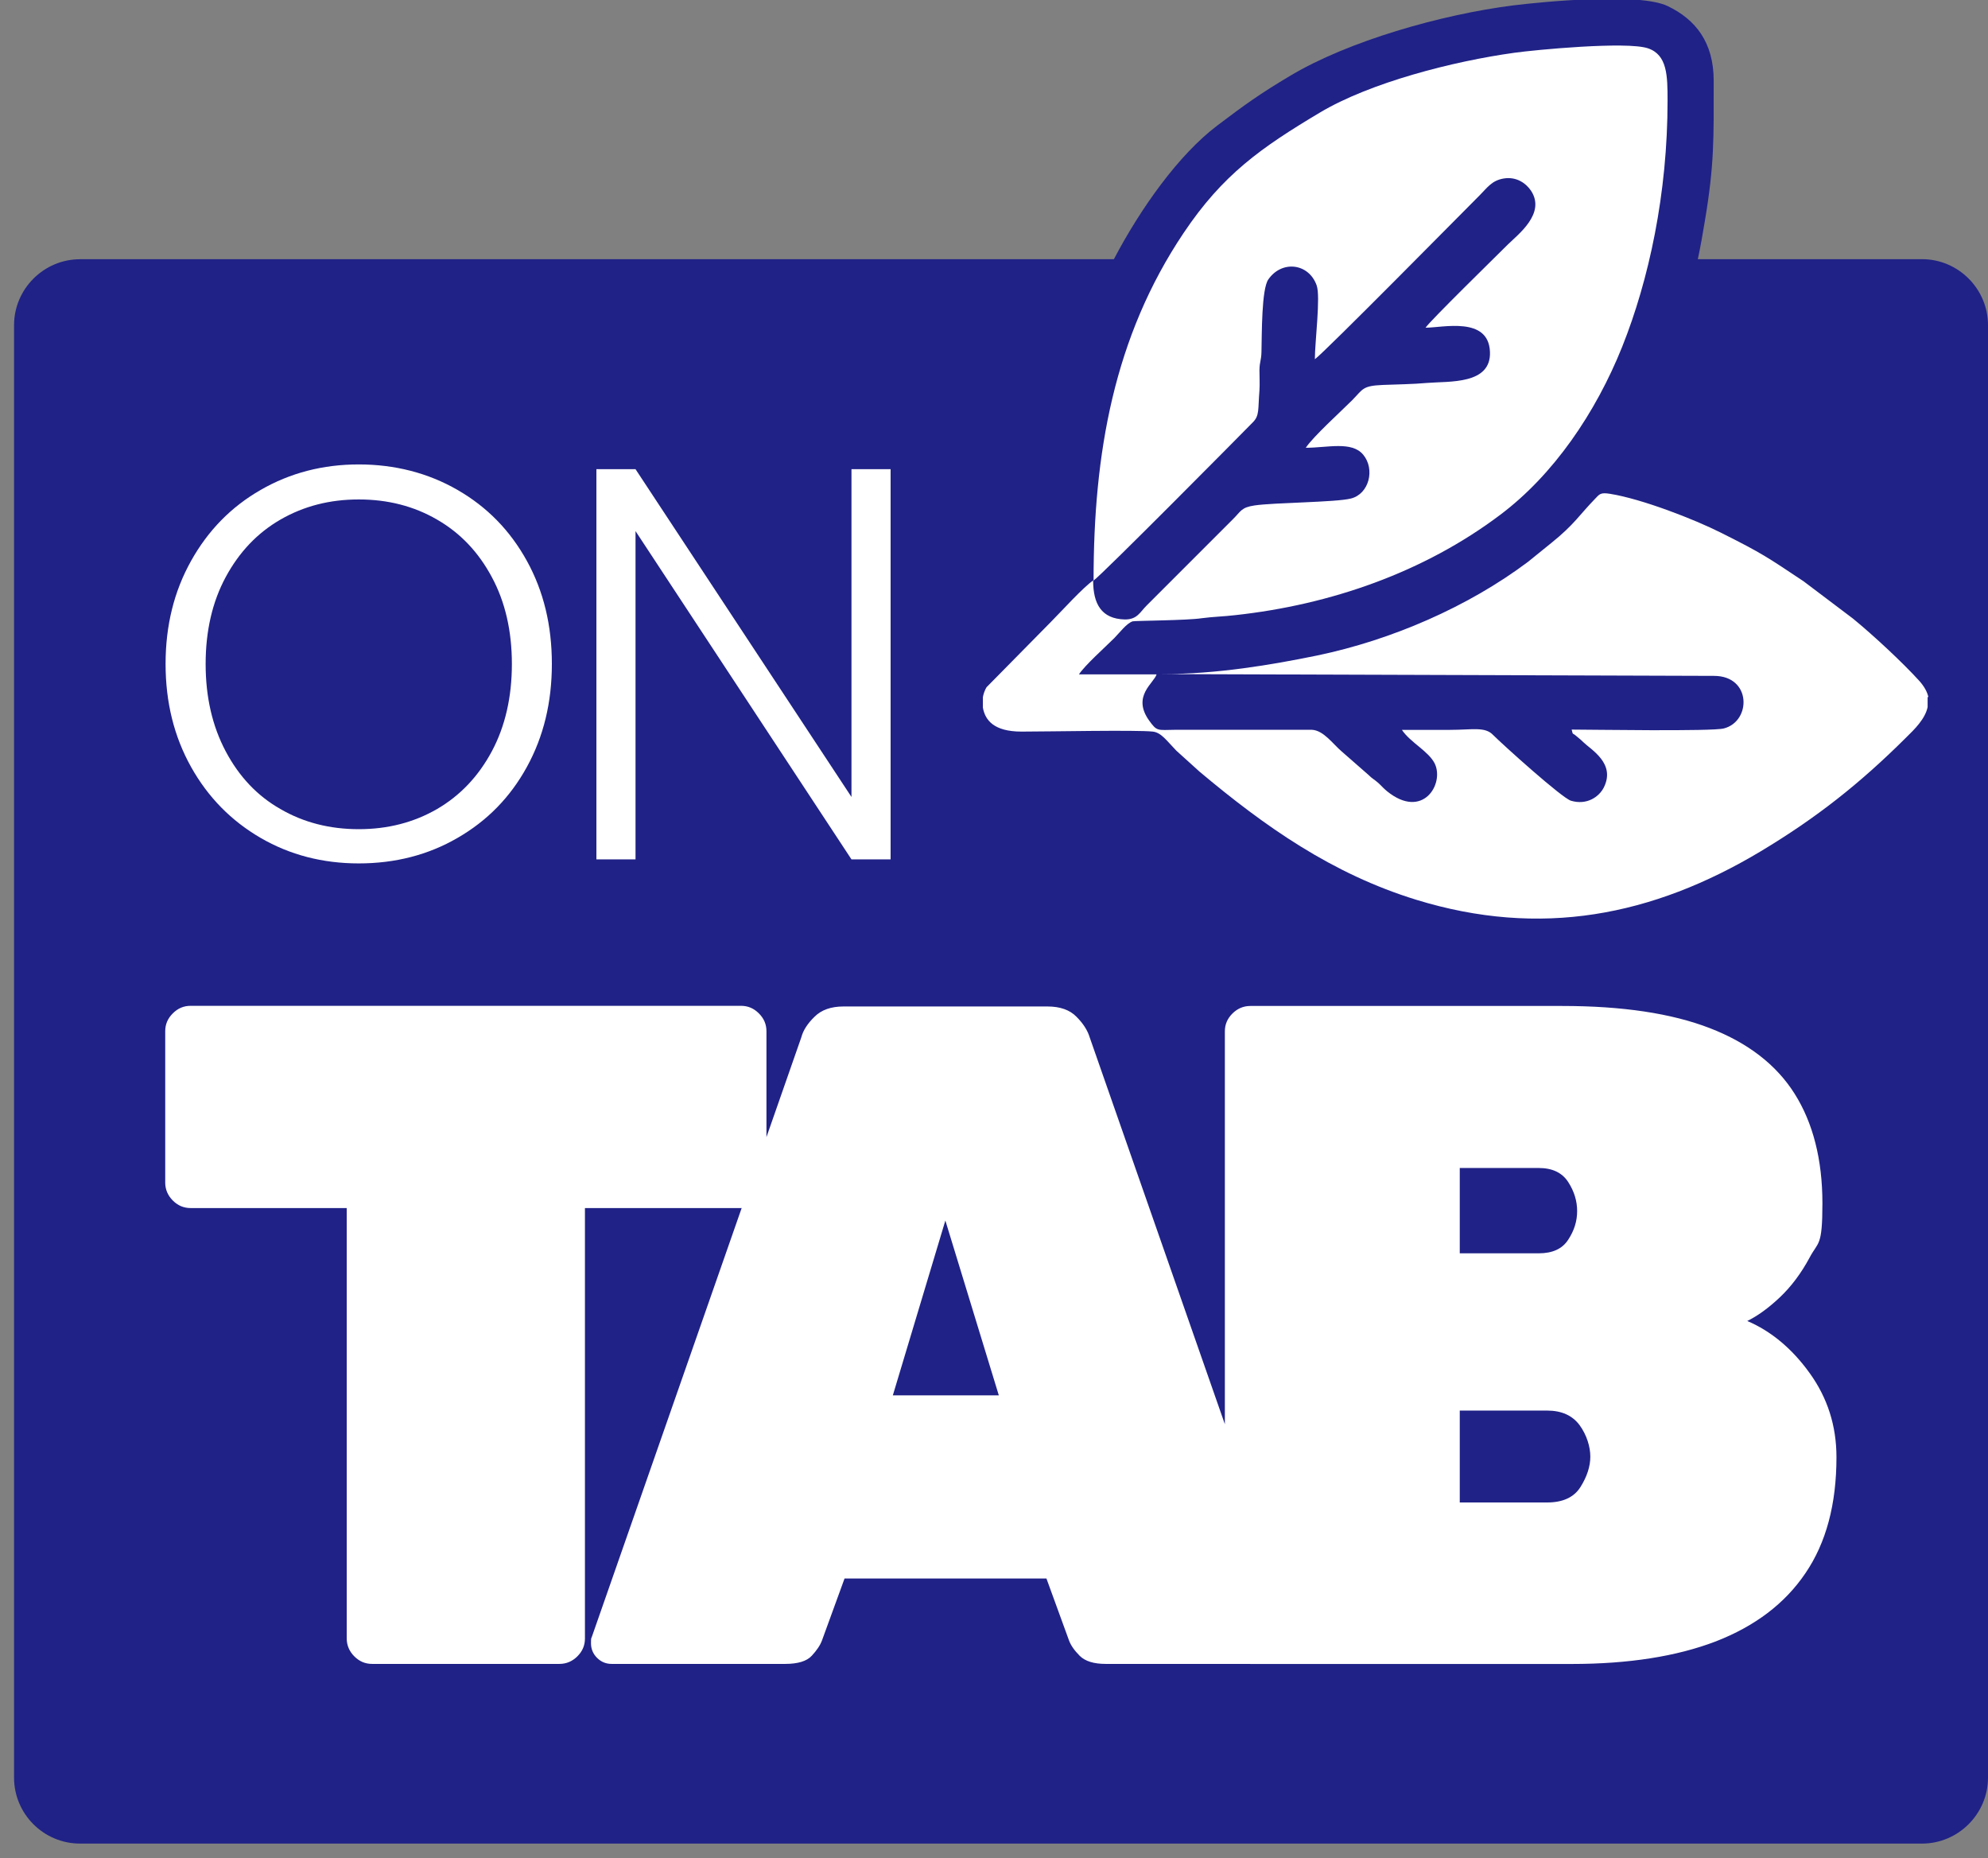 <svg xmlns="http://www.w3.org/2000/svg" id="Camada_2" data-name="Camada 2" viewBox="0 0 2759 2578"><rect x="0" y="0" width="2759" height="2578" fill="#808080" stroke="none"/><defs><style>      .cls-1, .cls-2 {        fill-rule: evenodd;      }      .cls-1, .cls-2, .cls-3, .cls-4 {        stroke-width: 0px;      }      .cls-1, .cls-4 {        fill: #fff;      }      .cls-2 {        fill: #202287;      }      .cls-3 {        fill: #96989a;      }      .cls-5 {        display: none;      }    </style></defs><g id="Camada_1-2" data-name="Camada 1-2"><g id="_3046909605856" data-name=" 3046909605856" class="cls-5"><path class="cls-3" d="M264.9,2956.5c-12.7,0-24.8-2.2-36-6.5-11.2-4.3-20.5-10.5-28.5-18.3-8.1-7.8-14.3-17.1-18.9-27.3-4.7-10.5-6.8-22-6.8-34.4s2.2-23.9,6.8-34.4c4.7-10.5,10.9-19.5,18.9-27.3,8.1-7.8,17.7-14,28.5-18.3,10.9-4.3,23-6.5,36-6.5s24.8,2.2,35.7,6.5c10.9,4.3,20.5,10.2,28.5,18,8.1,7.8,14.3,17.1,18.9,27.3,4.3,10.5,6.5,22,6.5,34.4s-2.2,24.2-6.5,34.4c-4.3,10.5-10.9,19.5-18.9,27.3-8.1,7.8-17.7,14-28.5,18-10.9,4.3-22.6,6.5-35.7,6.5v.6ZM264.9,2935.1c9.3,0,18-1.6,26.1-5,8.1-3.1,14.9-7.8,20.8-13.7s10.5-12.7,13.7-20.8c3.4-7.8,5-16.4,5-25.8s-1.6-18-5-25.8c-3.4-7.8-7.8-14.9-13.7-20.8s-12.7-10.5-20.8-13.7c-8.1-3.1-16.8-5-26.1-5s-18.3,1.6-26.1,5c-8.1,3.1-14.9,7.8-20.8,13.7-5.9,5.9-10.5,12.7-14,20.8-3.4,7.8-5,16.4-5,25.8s1.6,18,5,25.8c3.4,7.8,8.1,14.9,14,20.8,5.9,5.9,13,10.5,20.8,13.7,8.1,3.1,16.8,5,26.1,5ZM374.4,2954.6v-128.1h22.3v34.7l-2.2-8.7c3.4-9,9.6-15.5,18-20.2,8.4-4.7,18.6-7.1,31-7.1v22.3h-5.3c-12.4,0-22.3,3.7-29.5,11.2-7.1,7.4-10.9,18-10.9,32.3v63.9h-23.3l-.3-.3ZM512.8,3002.7c-11.8,0-23.3-1.6-34.1-5-10.9-3.4-20.2-8.1-27-14.3l11.2-18c5.9,5.3,13.3,9.3,22,12.1,8.7,3.1,17.7,4.3,27.3,4.3,15.2,0,26.4-3.4,33.5-10.5,7.1-7.1,10.5-18,10.5-32.3v-27l2.5-25.4-1.2-25.8v-35.1h22v110.8c0,22.6-5.6,39.1-17.1,49.6-11.2,10.5-27.9,15.8-49.6,15.8h0v.6ZM509.7,2949.3c-12.4,0-23.6-2.5-33.2-7.8-9.6-5.3-17.4-12.4-23.3-21.7-5.6-9.3-8.7-20.2-8.7-32.3s2.8-23.3,8.7-32.6c5.6-9.3,13.3-16.4,23.3-21.7,9.6-5.3,20.8-7.8,33.2-7.8s21.1,2.2,30.1,6.5c9,4.3,16.1,11.2,21.7,20.5,5.3,9.3,8.1,20.8,8.1,34.7s-2.8,25.4-8.1,34.4c-5.3,9.3-12.7,16.1-21.7,20.8s-18.9,6.8-30.1,6.8h0ZM512.4,2928.9c8.4,0,16.1-1.9,22.6-5.3,6.5-3.4,11.8-8.4,15.5-14.6,3.7-6.2,5.6-13.7,5.6-21.7s-1.9-15.5-5.6-21.7c-3.7-6.2-9-11.2-15.5-14.6-6.5-3.4-14.3-5.3-22.6-5.3s-16.1,1.9-23,5.3c-6.8,3.4-11.8,8.4-15.8,14.6-4,6.2-5.6,13.7-5.6,21.7s1.9,15.5,5.6,21.7,9,11.2,15.8,14.6c6.8,3.4,14.3,5.3,23,5.3ZM689,2954.6v-27l-1.2-5v-46.2c0-9.9-2.8-17.4-8.7-23-5.6-5.3-14.3-8.1-25.8-8.1s-14.9,1.2-22.3,3.7c-7.1,2.5-13.3,5.9-18.3,9.9l-9.6-17.4c6.5-5.3,14.6-9.3,23.9-12.1s18.9-4.3,29.2-4.3c17.7,0,31,4.3,40.6,12.7,9.6,8.7,14.3,21.7,14.3,39.1v77.3h-22v.3ZM647.1,2955.9c-9.6,0-18-1.6-25.1-5-7.1-3.1-12.7-7.8-16.4-13.3s-5.9-12.1-5.9-19.5,1.6-13.3,5-18.9c3.4-5.6,8.7-10.2,16.1-13.7,7.4-3.4,17.7-5,30.4-5h40.6v16.8h-39.7c-11.5,0-19.5,1.9-23.6,5.9-4,4-5.9,8.7-5.9,14s2.5,11.2,7.4,15.2c5,3.7,11.8,5.6,20.8,5.6s16.4-1.9,23-5.9c6.5-3.7,11.2-9.6,14.3-17.1l4.7,15.8c-3.1,7.4-8.4,13.7-16.1,18-7.8,4.3-17.4,6.5-29.2,6.5h0l-.3.6ZM808.7,2825.2c10.5,0,19.9,2.2,27.6,5.9,8.1,4,14.3,10.2,18.6,18.3,4.7,8.1,6.8,18.6,6.8,31.3v73.5h-23.3v-71c0-12.4-3.1-21.7-9-27.9-5.9-6.2-14.6-9.3-25.4-9.3s-15.5,1.6-21.4,5c-5.9,3.4-10.9,8.1-14.3,14.3-3.4,6.2-5,14-5,23.6v66.1h-23.3v-128.1h22.3v34.4l-3.7-9.3c4.3-8.4,10.5-14.9,19.2-19.5,8.7-4.7,18.9-7.1,30.4-7.1h.3ZM891.3,2954.6v-128.1h23.3v128.1h-23.3ZM902.7,2802c-4.7,0-8.4-1.6-11.2-4.3-3.1-2.8-4.3-6.5-4.3-10.5s1.6-8.1,4.3-10.9c2.8-2.8,6.8-4.3,11.2-4.3s8.4,1.6,11.2,4.3c2.8,2.8,4.3,6.2,4.3,10.5s-1.6,8.1-4.3,10.9c-2.8,3.1-6.8,4.3-11.5,4.3h.3ZM932.5,2954.6v-14.9l82.2-102.1,4.7,8.1h-85.3v-19.2h103.9v15.2l-82.2,101.8-5.3-8.1h89.4v19.2h-107.3,0ZM1136.4,2954.6v-27l-1.2-5v-46.2c0-9.9-2.8-17.4-8.7-23-5.6-5.3-14.3-8.1-25.8-8.1s-14.9,1.2-22.3,3.7c-7.1,2.5-13.3,5.9-18.3,9.9l-9.6-17.4c6.5-5.3,14.6-9.3,23.9-12.1s18.9-4.3,29.2-4.3c17.7,0,31,4.3,40.6,12.7,9.6,8.4,14.3,21.7,14.3,39.1v77.3h-22v.3ZM1094.2,2955.9c-9.6,0-18-1.6-25.1-5-7.1-3.1-12.7-7.8-16.4-13.3-3.7-5.6-5.9-12.1-5.9-19.5s1.6-13.3,5-18.9,8.7-10.2,16.1-13.7c7.4-3.4,17.7-5,30.4-5h40.6v16.8h-39.7c-11.5,0-19.5,1.9-23.6,5.9-4,4-5.9,8.7-5.9,14s2.5,11.2,7.4,15.2c5,3.7,11.8,5.6,20.8,5.6s16.4-1.9,23-5.9c6.5-4,11.2-9.6,14-17.1l4.7,15.8c-3.1,7.4-8.4,13.7-16.1,18-7.8,4.3-17.4,6.5-29.2,6.5h0v.6ZM1243.4,2955.9c-13,0-24.8-2.8-35.1-8.4-10.2-5.6-18.3-13.3-23.9-23.3-5.9-9.9-8.7-21.1-8.7-33.8s2.8-23.9,8.7-33.8c5.9-9.9,13.7-17.4,23.9-23,10.2-5.6,22-8.4,35.1-8.4s22,2.2,31,6.8c9,4.7,16.1,11.5,21.1,20.5l-17.7,11.5c-4.3-6.2-9.3-10.9-15.5-14-5.9-3.1-12.4-4.3-19.5-4.3s-15.8,1.9-22.3,5.6c-6.5,3.7-11.8,9-15.8,15.5-4,6.8-5.9,14.6-5.9,23.9s1.9,17.1,5.9,23.9c3.7,6.8,9,12.1,15.8,15.8,6.5,3.7,14,5.6,22.3,5.6s13.3-1.6,19.5-4.3c6.2-2.8,11.2-7.8,15.5-14l17.7,11.2c-5,9-12.1,15.5-21.1,20.5-9,4.7-19.5,7.1-31,7.1h0v-.6ZM1231.9,3008.6c-4.3,0-8.1-.6-11.5-1.2-3.4-.9-6.8-2.2-9.9-4l5-11.8c2.5,1.6,5.3,2.5,7.8,3.1,2.8.6,5.6.9,8.7.9,4.7,0,8.1-.9,10.2-2.5,2.2-1.9,3.4-4,3.4-7.1s-1.2-5.3-3.4-6.8c-2.2-1.9-5.6-2.5-10.5-2.5h-6.5l5.9-23.6h13.3l-3.7,13.7c6.8.6,12.1,2.8,15.8,6.5,3.4,3.7,5.3,8.4,5.3,13.7s-2.8,12.1-8.1,16.1c-5.6,4-12.7,5.9-21.7,5.9h0v-.3ZM1391.4,2954.6v-27l-1.2-5v-46.2c0-9.9-2.8-17.4-8.7-23-5.6-5.3-14.3-8.1-25.8-8.1s-14.9,1.2-22.3,3.7c-7.1,2.5-13.3,5.9-18.3,9.9l-9.6-17.4c6.5-5.3,14.6-9.3,23.9-12.1s18.9-4.3,29.2-4.3c17.7,0,31,4.3,40.6,12.7,9.6,8.7,14.3,21.7,14.3,39.1v77.3h-22v.3ZM1349.2,2955.9c-9.6,0-18-1.6-25.1-5-7.1-3.1-12.7-7.8-16.4-13.3-3.7-5.6-5.9-12.1-5.9-19.5s1.6-13.3,5-18.9,8.7-10.2,16.1-13.7c7.4-3.4,17.7-5,30.4-5h40.6v16.8h-39.7c-11.5,0-19.5,1.9-23.6,5.9-4,4-5.9,8.7-5.9,14s2.5,11.2,7.4,15.2c5,3.7,11.8,5.6,20.8,5.6s16.4-1.9,23-5.9c6.5-3.7,11.2-9.6,14.3-17.1l4.7,15.8c-3.1,7.4-8.4,13.7-16.1,18-7.8,4.3-17.4,6.5-29.2,6.5h0l-.3.6ZM1377.1,2807.2c-3.7,0-7.1-.9-10.2-2.5-3.1-1.6-5.6-3.4-8.1-5.6-2.5-2.2-4.7-4-7.1-5.6-2.2-1.6-4.7-2.5-6.8-2.5-3.4,0-6.5,1.2-8.7,4-2.2,2.8-3.4,6.2-3.7,10.9h-13c.3-9,2.5-16.1,6.8-21.4,4.3-5.3,9.9-8.1,17.1-8.1s7.4.9,10.5,2.5c3.1,1.6,5.9,3.7,8.1,5.9,2.5,2.2,4.7,4,6.8,5.6s4.3,2.5,6.5,2.5c3.4,0,6.5-1.2,8.7-4,2.2-2.5,3.4-6.2,3.7-10.5h13c0,8.7-2.5,15.5-6.5,20.8-4.3,5.3-9.9,8.1-17.1,8.1h0ZM1497.5,2955.9c-13,0-24.2-2.8-34.4-8.4-9.9-5.6-18-13.3-23.6-23.3-5.9-9.9-8.7-21.1-8.7-33.8s2.8-23.9,8.7-33.8c5.9-9.9,13.7-17.4,23.6-23,9.9-5.6,21.4-8.4,34.4-8.4s24.2,2.8,34.1,8.4c9.9,5.6,18,13.3,23.6,23,5.6,9.6,8.7,21.1,8.7,33.8s-2.8,23.9-8.7,33.8c-5.6,9.9-13.7,17.7-23.6,23.3-9.9,5.6-21.4,8.4-34.1,8.4ZM1497.5,2935.7c8.1,0,15.5-1.9,22-5.6s11.5-9,15.2-15.8c3.7-6.8,5.6-14.9,5.6-23.9s-1.9-17.1-5.6-23.9c-3.7-6.8-8.7-11.8-15.2-15.5-6.5-3.7-14-5.6-22-5.6s-15.5,1.9-22,5.6c-6.5,3.7-11.5,9-15.5,15.5-3.7,6.8-5.9,14.6-5.9,23.9s1.9,17.1,5.9,23.9c4,6.8,9,12.1,15.5,15.8,6.5,3.7,13.7,5.6,22,5.6ZM1650.5,2954.6v-169.1h19.9l112,139h-10.2v-139h24.2v169.1h-19.9l-112-139h10.2v139h-24.2ZM1909.2,2954.6v-27l-1.2-5v-46.2c0-9.9-2.8-17.4-8.7-23-5.6-5.3-14.3-8.1-25.8-8.1s-14.9,1.2-22.3,3.7c-7.1,2.5-13.3,5.9-18.3,9.9l-9.6-17.4c6.5-5.3,14.6-9.3,23.9-12.1,9.3-2.8,18.9-4.3,29.2-4.3,17.7,0,31,4.3,40.6,12.7,9.6,8.7,14.3,21.7,14.3,39.1v77.3h-22v.3ZM1867,2955.9c-9.6,0-18-1.6-25.1-5-7.1-3.1-12.7-7.8-16.4-13.3s-5.9-12.1-5.9-19.5,1.6-13.3,5-18.9c3.4-5.6,8.7-10.2,16.1-13.7,7.4-3.4,17.7-5,30.4-5h40.6v16.8h-39.7c-11.5,0-19.5,1.9-23.6,5.9-4,4-5.9,8.7-5.9,14s2.5,11.2,7.4,15.2c5,3.7,11.8,5.6,20.8,5.6s16.4-1.9,23-5.9c6.5-3.7,11.2-9.6,14-17.1l4.7,15.8c-3.1,7.4-8.4,13.7-16.1,18-7.8,4.3-17.4,6.5-29.2,6.5h0v.6ZM2016.3,2955.9c-13,0-24.8-2.8-35.1-8.4-10.2-5.6-18.3-13.3-23.9-23.3-5.9-9.9-8.7-21.1-8.7-33.8s2.8-23.9,8.7-33.8c5.9-9.9,13.7-17.4,23.9-23,10.2-5.6,22-8.4,35.1-8.4s22,2.2,31,6.8,16.1,11.5,21.1,20.5l-17.7,11.5c-4.3-6.2-9.3-10.9-15.5-14-5.9-3.1-12.4-4.3-19.5-4.3s-15.8,1.9-22.3,5.6c-6.5,3.7-11.8,9-15.8,15.5-3.7,6.8-5.9,14.6-5.9,23.9s1.9,17.1,5.9,23.9c4,6.8,9,12.1,15.8,15.8,6.5,3.7,14,5.6,22.3,5.6s13.3-1.6,19.5-4.3c6.2-2.8,11.2-7.8,15.5-14l17.7,11.2c-5,9-12.1,15.5-21.1,20.5-9,4.7-19.5,7.1-31,7.1h0v-.6ZM2083,2954.6v-128.1h23.3v128.1h-23.3ZM2094.4,2802c-4.7,0-8.4-1.6-11.2-4.3-3.1-2.8-4.3-6.5-4.3-10.5s1.6-8.1,4.3-10.9,6.8-4.3,11.2-4.3,8.4,1.6,11.2,4.3c2.8,2.8,4.3,6.2,4.3,10.5s-1.6,8.1-4.3,10.9c-2.8,3.1-6.8,4.3-11.5,4.3h.3ZM2191.2,2955.9c-12.7,0-24.2-2.8-34.4-8.4-9.9-5.6-18-13.3-23.6-23.3-5.9-9.9-8.7-21.1-8.7-33.8s2.8-23.9,8.7-33.8c5.9-9.9,13.7-17.4,23.6-23,9.9-5.6,21.4-8.4,34.4-8.4s24.2,2.8,34.1,8.4c9.9,5.6,18,13.3,23.6,23,5.6,9.6,8.7,21.1,8.7,33.8s-2.8,23.9-8.7,33.8c-5.6,9.9-13.7,17.7-23.6,23.3-9.9,5.6-21.4,8.4-34.1,8.4ZM2191.2,2935.7c8.1,0,15.5-1.9,22-5.6s11.8-9,15.5-15.8c3.7-6.8,5.6-14.9,5.6-23.9s-1.9-17.1-5.6-23.9c-3.7-6.8-8.7-11.8-15.5-15.5-6.8-3.7-14-5.6-22-5.6s-15.5,1.9-22,5.6c-6.5,3.7-11.5,9-15.5,15.5-4,6.8-5.9,14.6-5.9,23.9s1.9,17.1,5.9,23.9c3.7,6.8,9,12.1,15.5,15.8,6.5,3.7,13.7,5.6,22,5.6ZM2344.5,2825.2c10.5,0,19.5,2.2,27.6,5.9,8.1,4,14.3,10.2,18.6,18.3,4.7,8.1,6.8,18.6,6.8,31.3v73.5h-23.3v-71c0-12.4-3.1-21.7-9-27.9-6.2-6.2-14.6-9.3-25.4-9.3s-15.5,1.6-21.4,5c-5.9,3.4-10.9,8.1-14,14.3-3.4,6.2-5,14-5,23.6v66.1h-23.3v-128.1h22.3v34.4l-3.7-9.3c4-8.4,10.5-14.9,19.2-19.5,8.7-4.7,18.9-7.1,30.4-7.1h0ZM2506.5,2954.6v-27l-1.2-5v-46.2c0-9.9-2.8-17.4-8.7-23-5.6-5.3-14.3-8.1-25.8-8.1s-14.9,1.2-22.3,3.7c-7.1,2.5-13.3,5.9-18.3,9.9l-9.6-17.4c6.5-5.3,14.6-9.3,23.9-12.1s18.9-4.3,29.2-4.3c17.7,0,31,4.3,40.6,12.7,9.6,8.7,14.3,21.7,14.3,39.1v77.3h-22v.3ZM2464.3,2955.9c-9.6,0-18-1.6-25.1-5-7.1-3.1-12.7-7.8-16.4-13.3-4-5.6-5.9-12.1-5.9-19.5s1.6-13.3,5-18.9c3.4-5.6,8.7-10.2,16.1-13.7,7.4-3.4,17.7-5,30.4-5h40.6v16.8h-39.7c-11.5,0-19.5,1.9-23.6,5.9-4,4-5.9,8.7-5.9,14s2.5,11.2,7.4,15.2c5,3.7,11.8,5.6,20.8,5.6s16.4-1.9,23-5.9c6.5-3.7,11.2-9.6,14.3-17.1l4.7,15.8c-3.1,7.4-8.4,13.7-16.1,18-7.8,4.3-17.4,6.5-29.2,6.5h0l-.3.6ZM2557.6,2954.6v-179.3h23.3v179.3h-23.3ZM237.9,3241.3c-12.4,0-23.6-2.8-33.2-8.4-9.6-5.6-17.4-13-23-23-5.6-9.9-8.4-21.4-8.4-34.4s2.8-24.5,8.4-34.1c5.6-9.6,13.3-17.4,23-23,9.6-5.6,20.8-8.1,33.2-8.1s20.5,2.5,29.2,7.1c8.7,5,15.8,12.1,20.8,21.7,5.3,9.6,7.8,21.7,7.8,36.3s-2.5,26.7-7.8,36.3c-5.3,9.6-12.1,17.1-20.8,22-8.7,5-18.6,7.4-29.8,7.4h.6ZM240,3220.8c8.1,0,15.2-1.9,21.7-5.6,6.5-3.7,11.8-9,15.5-15.8s5.6-14.9,5.6-23.9-1.9-17.1-5.6-23.9c-3.7-6.8-9-11.8-15.5-15.5-6.5-3.7-13.7-5.6-21.7-5.6s-15.5,1.9-22,5.6c-6.5,3.7-11.5,9-15.5,15.5-3.7,6.8-5.9,14.6-5.9,23.9s1.9,17.1,5.9,23.9c4,6.8,9,12.1,15.5,15.8,6.5,3.7,13.7,5.6,22,5.6ZM283.8,3239.7v-34.4l1.6-29.8-2.5-29.8v-85.3h23.3v179.3h-22.3ZM399.8,3241.3c-12.7,0-24.2-2.8-34.4-8.4-9.9-5.6-18-13.3-23.6-23.3-5.9-9.9-8.7-21.1-8.7-33.8s2.8-23.9,8.7-33.8c5.9-9.9,13.7-17.7,23.6-23,9.9-5.6,21.4-8.4,34.4-8.4s24.2,2.8,34.1,8.4c9.9,5.6,18,13.3,23.6,23,5.6,9.6,8.7,21.1,8.7,33.8s-2.8,23.9-8.7,33.8c-5.6,9.9-13.7,17.7-23.6,23.3-9.9,5.6-21.4,8.4-34.1,8.4h0ZM399.8,3220.8c8.1,0,15.5-1.9,22-5.6,6.5-3.7,11.5-9,15.5-15.8,3.7-6.8,5.6-14.9,5.6-23.9s-1.9-17.1-5.6-23.9-8.7-11.8-15.5-15.5c-6.5-3.7-14-5.6-22-5.6s-15.5,1.9-22,5.6-11.5,9-15.5,15.5c-3.7,6.8-5.9,14.6-5.9,23.9s1.9,17.1,5.9,23.9c4,6.8,9,12.1,15.5,15.8s13.7,5.6,22,5.6ZM530.4,3241.3c-10.5,0-20.8-1.6-30.4-4.3-9.6-2.8-17.1-6.5-22.6-10.5l9.6-18.3c5.6,3.7,12.1,6.8,20.2,9.3,8.1,2.5,16.1,4,24.5,4s18.6-1.6,23.3-4.7c4.7-3.1,7.1-7.4,7.1-12.7s-1.6-7.1-4.3-9.3-6.8-4-11.5-5c-4.7-1.2-9.9-2.2-15.8-3.1-5.9-.9-11.5-2.2-17.4-3.4-5.9-1.2-11.2-3.4-15.8-5.9-5-2.5-8.7-5.9-11.5-10.2-2.8-4.3-4.3-10.2-4.3-17.7s2.2-14.6,6.5-20.2c4.3-5.9,10.5-10.2,18.6-13.3,8.1-3.1,17.4-4.7,28.5-4.7s16.8.9,25.4,3.1c8.7,2.2,15.5,5,21.1,8.7l-9.9,18.3c-5.9-3.7-11.8-6.5-18-8.1-6.2-1.6-12.4-2.2-18.9-2.2-10.2,0-17.7,1.6-22.6,5-5,3.4-7.4,7.4-7.4,12.7s1.6,7.8,4.3,9.9,6.8,4,11.5,5.6c4.7,1.2,9.9,2.5,15.8,3.4,5.9.9,11.5,2.2,17.4,3.4,5.9,1.2,11.2,3.4,15.8,5.6,4.7,2.5,8.7,5.9,11.5,10.2,3.1,4.3,4.3,10.2,4.3,17.4s-2.2,14.3-6.8,20.2c-4.7,5.6-10.9,9.9-19.2,13-8.4,3.1-18,4.7-29.5,4.7h0l.6-.9ZM797.6,3150.4h87.2v20.8h-87.2v-20.8h0ZM800.1,3239.7h-24.2v-169.1h119.4v21.1h-95.2v148h0ZM996.1,3239.7v-27l-1.2-5v-46.2c0-9.9-2.8-17.4-8.7-23-5.6-5.3-14.3-8.1-25.8-8.1s-14.9,1.2-22.3,3.7c-7.1,2.5-13.3,5.9-18.3,9.9l-9.6-17.4c6.5-5.3,14.6-9.3,23.9-12.1,9.3-2.8,18.9-4.3,29.2-4.3,17.7,0,31,4.3,40.6,12.7,9.6,8.7,14.3,21.7,14.3,39.1v77.3h-22v.3ZM953.9,3241.3c-9.6,0-18-1.6-25.1-5-7.1-3.1-12.7-7.8-16.4-13.3-3.7-5.6-5.9-12.1-5.9-19.5s1.6-13.3,5-18.9c3.4-5.6,8.7-10.2,16.1-13.7,7.4-3.4,17.7-5,30.4-5h40.6v16.8h-39.7c-11.5,0-19.5,1.9-23.6,5.9-4,4-5.9,8.7-5.9,14s2.5,11.2,7.4,15.2c5,3.7,11.8,5.6,20.8,5.6s16.4-1.9,23-5.9,11.2-9.6,14.3-17.1l4.7,15.8c-3.1,7.4-8.4,13.7-16.1,18-7.8,4.3-17.4,6.5-29.2,6.5h0l-.3.6ZM1124.3,3241.3c-10.9,0-20.8-2.5-29.5-7.4s-15.8-12.1-20.8-22c-5-9.6-7.4-21.7-7.4-36.3s2.5-26.7,7.8-36.3c5.3-9.6,12.1-17.1,21.1-21.7,8.7-5,18.6-7.1,29.2-7.1s23.6,2.8,33.2,8.1c9.6,5.6,17.4,13,23,23,5.6,9.6,8.4,21.1,8.4,34.1s-2.8,24.5-8.4,34.4c-5.6,9.9-13.3,17.4-23,23-9.6,5.6-20.8,8.4-33.2,8.4h-.3ZM1056.3,3239.7v-179.3h23.3v85.3l-2.5,29.8,1.6,29.8v34.4h-22.3ZM1122.4,3220.8c8.1,0,15.5-1.9,22-5.6,6.5-3.7,11.8-9,15.5-15.8,3.7-6.8,5.6-14.9,5.6-23.9s-1.9-17.1-5.6-23.9c-3.7-6.8-9-11.8-15.5-15.5-6.5-3.7-14-5.6-22-5.6s-15.5,1.9-22,5.6c-6.5,3.7-11.8,9-15.5,15.5-3.7,6.5-5.6,14.6-5.6,23.9s1.9,17.1,5.6,23.9c3.7,6.8,9,12.1,15.5,15.8,6.5,3.7,13.7,5.6,22,5.6ZM1216.4,3239.7v-128.1h22.3v34.7l-2.2-8.7c3.4-8.7,9.6-15.5,18-20.2,8.4-4.7,18.6-7.1,31-7.1v22.3h-5.3c-12.4,0-22.3,3.7-29.5,11.2-7.1,7.4-10.9,18-10.9,32.3v63.9h-23.3l-.3-.3ZM1308.9,3239.7v-128.1h23.3v128.1h-23.3ZM1320.7,3087.1c-4.7,0-8.4-1.6-11.2-4.3-3.1-2.8-4.3-6.5-4.3-10.5s1.6-8.1,4.3-10.9c2.8-2.8,6.8-4.3,11.2-4.3s8.4,1.6,11.2,4.3,4.3,6.2,4.3,10.5-1.6,8.1-4.3,10.9c-2.8,3.1-6.8,4.3-11.5,4.3h.3ZM1427.4,3241.3c-13,0-24.8-2.8-35.1-8.4-10.2-5.6-18.3-13.3-23.9-23.3-5.9-9.9-8.7-21.1-8.7-33.8s2.8-23.9,8.7-33.8c5.9-9.9,13.7-17.7,23.9-23,10.2-5.6,21.7-8.4,35.1-8.4s22,2.2,31,6.8,16.1,11.5,21.1,20.5l-17.7,11.5c-4-6.2-9.3-10.9-15.2-14-5.9-3.1-12.4-4.3-19.5-4.3s-15.8,1.9-22.3,5.6-11.8,9-15.8,15.5c-3.7,6.8-5.9,14.6-5.9,23.9s1.9,17.1,5.9,23.9,9,12.1,15.8,15.8c6.5,3.7,14,5.6,22.3,5.6s13.3-1.6,19.5-4.3c6.2-2.8,11.2-7.8,15.2-14l17.7,11.2c-5,9-12.1,15.8-21.1,20.5-9,4.7-19.5,7.1-31,7.1h0v-.6Z"></path><path class="cls-3" d="M1584.4,3239.7v-27l-1.2-5v-46.2c0-9.9-2.8-17.4-8.7-23-5.6-5.3-14.3-8.1-25.8-8.1s-14.9,1.2-22.3,3.7c-7.1,2.5-13.3,5.9-18.3,9.9l-9.6-17.4c6.5-5.3,14.6-9.3,23.9-12.1,9.3-2.8,18.9-4.3,29.2-4.3,17.7,0,31,4.3,40.6,12.7,9.6,8.7,14.3,21.7,14.3,39.1v77.3h-22v.3ZM1542.2,3241.3c-9.6,0-18-1.6-25.1-5-7.1-3.1-12.7-7.8-16.4-13.3-3.7-5.6-5.9-12.1-5.9-19.5s1.6-13.3,5-18.9c3.4-5.6,8.7-10.2,16.1-13.7,7.4-3.4,17.7-5,30.4-5h40.6v16.8h-39.7c-11.5,0-19.5,1.9-23.6,5.9-4,4-5.9,8.7-5.9,14s2.5,11.2,7.4,15.2c5,3.7,11.8,5.6,20.8,5.6s16.4-1.9,23-5.9,11.2-9.6,14-17.1l4.7,15.8c-3.1,7.4-8.4,13.7-16.1,18-7.8,4.3-17.4,6.5-29.2,6.5h0v.6ZM1712.8,3110.4c10.5,0,19.5,2.2,27.6,6.2,8.1,4,14.3,10.2,18.6,18.3,4.3,8.1,6.8,18.6,6.8,31.3v73.5h-23.3v-71c0-12.4-3.1-21.7-9-27.9-5.9-6.2-14.6-9.3-25.4-9.3s-15.5,1.6-21.4,5c-5.9,3.4-10.9,8.1-14.3,14.3-3.4,6.2-5,14-5,23.3v66.1h-23.3v-128.1h22.3v34.4l-3.7-9.3c4.3-8.4,10.5-14.9,19.2-19.5,8.7-4.7,18.9-7.1,30.4-7.1h.3ZM1848.4,3241.3c-12.7,0-23-3.4-30.1-10.5-7.1-6.8-10.5-16.8-10.5-29.8v-117.3h23.3v116.3c0,6.8,1.9,12.1,5.3,15.8,3.4,3.7,8.4,5.6,14.9,5.6s13.3-2.2,18-5.9l7.1,16.8c-3.4,3.1-7.8,5.3-12.7,6.8-5,1.6-9.9,2.2-15.5,2.2h.3ZM1786,3130.8v-19.2h81.6v19.2h-81.6ZM1952.3,3241.3c-13.7,0-25.8-2.8-36-8.4-10.5-5.6-18.3-13.3-24.2-23.3-5.6-9.9-8.7-21.1-8.7-33.8s2.8-23.9,8.4-33.8c5.6-9.9,13.3-17.7,23-23,9.6-5.6,20.8-8.4,32.9-8.4s23.3,2.8,32.9,8.1c9.6,5.6,17.1,13,22.3,23s8.1,21.4,8.1,34.7,0,2.2,0,3.4,0,2.5-.3,3.7h-108.9v-16.8h96.8l-9.3,5.9c0-8.4-1.6-15.5-5-22-3.4-6.5-8.4-11.5-14.6-15.2s-13.3-5.6-21.7-5.6-15.2,1.9-21.4,5.6c-6.2,3.7-11.2,8.7-14.6,15.2-3.4,6.5-5.3,14-5.3,22.3v3.7c0,8.7,1.9,16.1,5.9,23,4,6.8,9.3,11.8,16.4,15.5,7.1,3.7,15.2,5.6,24.5,5.6s14.6-1.2,20.8-3.7c6.2-2.5,11.8-6.5,16.4-11.5l12.7,14.9c-5.9,6.8-13,11.8-21.7,15.5s-18.3,5.3-28.9,5.3h-.6ZM2075.2,3241.3c-10.5,0-20.8-1.6-30.4-4.3-9.6-2.8-17.1-6.5-22.6-10.5l9.6-18.3c5.6,3.7,12.1,6.8,20.2,9.3,8.1,2.5,16.4,4,24.5,4s18.6-1.6,23.3-4.7,7.1-7.4,7.1-12.7-1.6-7.1-4.3-9.3-6.8-4-11.5-5c-4.7-.9-9.9-2.2-15.8-3.1-5.9-.9-11.5-2.2-17.4-3.4-5.9-1.2-11.2-3.4-15.8-5.9-5-2.5-8.7-5.9-11.5-10.2-2.8-4.3-4.3-10.2-4.3-17.7s2.2-14.6,6.5-20.2c4.3-5.9,10.5-10.2,18.6-13.3,8.1-3.1,17.4-4.7,28.2-4.7s16.8.9,25.4,3.1c8.7,2.2,15.8,5,21.1,8.7l-9.9,18.3c-5.9-3.7-11.8-6.5-18-8.1-6.2-1.6-12.4-2.2-18.9-2.2-10.2,0-17.7,1.6-22.6,5-5,3.4-7.4,7.4-7.4,12.7s1.6,7.8,4.3,9.9,6.8,4,11.5,5.6c4.7,1.2,9.9,2.5,15.8,3.4,5.9.9,11.5,2.2,17.4,3.4,5.9,1.2,11.2,3.4,15.8,5.6,4.7,2.5,8.7,5.9,11.5,10.2,3.1,4.3,4.3,10.2,4.3,17.4s-2.2,14.3-6.8,20.2c-4.7,5.6-10.9,9.9-19.2,13s-18,4.7-29.5,4.7h0l.9-.9ZM2369.9,3241.3c-12.4,0-23.6-2.8-33.2-8.4-9.6-5.6-17.4-13-23-23-5.6-9.9-8.4-21.4-8.4-34.4s2.8-24.5,8.4-34.1c5.6-9.6,13.3-17.4,23-23,9.6-5.6,20.8-8.1,33.2-8.1s20.5,2.5,29.2,7.1c8.7,5,15.5,12.1,20.8,21.7s7.8,21.7,7.8,36.3-2.5,26.7-7.4,36.3c-5,9.6-12.1,17.1-20.8,22-8.7,5-18.6,7.4-29.8,7.4h.3ZM2372.1,3220.8c8.1,0,15.5-1.9,22-5.6,6.5-3.7,11.8-9,15.5-15.8s5.6-14.9,5.6-23.9-1.9-17.1-5.6-23.9-9-11.8-15.5-15.5c-6.5-3.7-14-5.6-22-5.6s-15.5,1.9-22,5.6c-6.5,3.7-11.5,9-15.5,15.5-4,6.8-5.9,14.6-5.9,23.9s1.9,17.1,5.9,23.9c3.7,6.8,9,12.1,15.5,15.8,6.5,3.7,13.7,5.6,22,5.6ZM2415.9,3239.7v-34.4l1.6-29.8-2.5-29.8v-85.3h23.3v179.3h-22.3ZM2534.1,3241.3c-13.7,0-25.8-2.8-36-8.4-10.5-5.6-18.6-13.3-24.2-23.3-5.6-9.9-8.7-21.1-8.7-33.8s2.8-23.9,8.4-33.8,13.3-17.7,23-23c9.6-5.6,20.8-8.4,32.9-8.4s23.3,2.8,32.9,8.1c9.6,5.6,17.1,13,22.3,23s8.1,21.4,8.1,34.7,0,2.2,0,3.4,0,2.5-.3,3.7h-108.9v-16.8h96.8l-9.3,5.9c0-8.4-1.6-15.5-5-22-3.4-6.5-8.4-11.5-14.6-15.2-6.2-3.7-13.3-5.6-21.7-5.6s-15.2,1.9-21.4,5.6c-6.2,3.7-11.2,8.7-14.6,15.2-3.4,6.5-5.3,14-5.3,22.3v3.7c0,8.7,1.9,16.1,5.9,23,4,6.8,9.3,11.8,16.4,15.5,7.1,3.7,15.2,5.6,24.5,5.6s14.6-1.2,20.8-3.7c6.2-2.5,11.8-6.5,16.4-11.5l12.7,14.9c-5.9,6.8-13,11.8-21.7,15.5s-18.3,5.3-28.9,5.3h-.6ZM222,3524.9v-148h-58v-21.1h139.9v21.1h-58v148h-23.9ZM385.9,3524.9v-27l-1.2-5v-46.2c0-9.9-2.8-17.4-8.7-23-5.6-5.3-14.3-8.1-25.8-8.1s-14.9,1.2-22.3,3.7c-7.1,2.5-13.3,5.9-18.3,9.9l-9.6-17.4c6.5-5.3,14.6-9.3,23.9-12.1,9.3-2.8,18.9-4.3,29.2-4.3,17.7,0,31,4.3,40.6,12.7,9.6,8.7,14.3,21.7,14.3,39.1v77.3h-22v.3ZM343.7,3526.4c-9.6,0-18-1.6-25.1-5-7.1-3.1-12.7-7.8-16.4-13.3-3.7-5.6-5.9-12.1-5.9-19.5s1.6-13,5-18.9c3.4-5.6,8.7-10.2,16.1-13.7,7.4-3.4,17.7-5,30.4-5h40.6v16.8h-39.7c-11.5,0-19.5,1.9-23.6,5.9-4,3.7-5.9,8.4-5.9,14s2.5,11.2,7.4,15.2c5,3.7,11.8,5.6,20.8,5.6s16.4-1.9,23-5.9c6.5-3.7,11.2-9.6,14-17.1l4.7,15.8c-3.1,7.4-8.4,13.7-16.1,18s-17.4,6.5-29.2,6.5h0v.6ZM505,3526.4c-10.9,0-20.8-2.5-29.5-7.4-8.7-5-15.8-12.1-20.8-21.7-5-9.6-7.4-21.7-7.4-36.3s2.5-26.7,7.8-36.3c5.3-9.6,12.1-17.1,21.1-21.7,8.7-5,18.6-7.1,29.2-7.1s23.6,2.8,33.2,8.4c9.6,5.6,17.4,13,23,23,5.6,9.6,8.4,21.1,8.4,34.1s-2.8,24.5-8.4,34.4c-5.6,9.9-13.3,17.4-23,23-9.6,5.6-20.8,8.1-33.2,8.1h0l-.3-.3ZM437.1,3524.9v-179.3h23.3v85.3l-2.5,29.8,1.6,29.8v34.4h-22.3ZM503.1,3505.9c8.1,0,15.5-1.9,22-5.6,6.5-3.7,11.8-9,15.5-15.8s5.6-14.9,5.6-23.9-1.9-17.1-5.6-23.9c-3.7-6.8-9-11.8-15.5-15.5-6.5-3.7-14-5.6-22-5.6s-15.5,1.9-22,5.6c-6.5,3.7-11.8,9-15.5,15.5-3.7,6.5-5.6,14.6-5.6,23.9s1.9,17.1,5.6,23.9,9,12.1,15.5,15.8c6.5,3.7,14,5.6,22,5.6ZM666.3,3524.9v-27l-1.2-5v-46.2c0-9.9-2.8-17.4-8.7-23-5.6-5.3-14.3-8.1-25.8-8.1s-14.9,1.2-22.3,3.7c-7.1,2.5-13.3,5.9-18.3,9.9l-9.6-17.4c6.5-5.3,14.6-9.3,23.9-12.1,9.3-2.8,18.9-4.3,29.2-4.3,17.7,0,31,4.3,40.6,12.7,9.6,8.7,14.3,21.7,14.3,39.1v77.3h-22v.3ZM624.4,3526.4c-9.6,0-18-1.6-25.1-5-7.1-3.1-12.7-7.8-16.4-13.3-4-5.6-5.9-12.1-5.9-19.5s1.6-13,5-18.9c3.4-5.6,8.7-10.2,16.1-13.7,7.4-3.4,17.7-5,30.4-5h40.6v16.8h-39.7c-11.5,0-19.5,1.9-23.3,5.9-4,3.7-6.2,8.4-6.2,14s2.5,11.2,7.4,15.2c5,3.7,11.8,5.6,20.8,5.6s16.4-1.9,23-5.9c6.5-3.7,11.2-9.6,14.3-17.1l4.7,15.8c-3.1,7.4-8.4,13.7-16.1,18-7.8,4.3-17.4,6.5-29.2,6.5h0l-.3.6ZM773.4,3526.4c-13,0-24.8-2.8-35.1-8.4-10.2-5.6-18.3-13.3-24.2-23.3-5.9-9.9-8.7-21.1-8.7-33.8s2.8-23.9,8.7-33.8c5.9-9.9,14-17.7,24.2-23,10.2-5.6,21.7-8.4,35.1-8.4s22,2.2,31,6.8c9,4.7,16.1,11.5,21.1,20.5l-17.7,11.5c-4.3-6.2-9.3-10.9-15.5-14-5.9-3.1-12.4-4.3-19.5-4.3s-15.8,1.9-22.3,5.6c-6.5,3.7-11.8,9-15.8,15.5-4,6.5-5.9,14.6-5.9,23.9s1.9,17.1,5.9,23.9c3.7,6.8,9,12.1,15.8,15.8,6.5,3.7,14,5.6,22.3,5.6s13.3-1.6,19.5-4.3c6.2-3.1,11.2-7.8,15.5-14l17.7,11.2c-5,9-12.1,15.8-21.1,20.5-9,4.7-19.5,7.1-31,7.1h0v-.6ZM894.7,3526.4c-12.7,0-24.2-2.8-34.4-8.4-9.9-5.6-18-13.3-23.6-23.3-5.9-9.9-8.7-21.1-8.7-33.8s2.8-23.9,8.7-33.8c5.9-9.9,13.7-17.7,23.6-23,9.9-5.6,21.4-8.4,34.4-8.4s24.2,2.8,34.1,8.4c9.9,5.6,18,13,23.6,23,5.6,9.6,8.7,21.1,8.7,33.8s-2.8,23.9-8.7,33.8c-5.6,9.9-13.7,17.7-23.6,23.3s-21.4,8.4-34.1,8.4ZM894.7,3505.9c8.1,0,15.5-1.9,22-5.6,6.5-3.7,11.8-9,15.5-15.8,3.7-6.8,5.6-14.9,5.6-23.9s-1.9-17.1-5.6-23.9c-3.7-6.8-8.7-11.8-15.5-15.5-6.5-3.7-14-5.6-22-5.6s-15.5,1.9-22,5.6c-6.5,3.7-11.5,9-15.5,15.5-4,6.8-5.9,14.6-5.9,23.9s1.9,17.1,5.9,23.9c3.7,6.8,9,12.1,15.5,15.8,6.5,3.7,13.7,5.6,22,5.6ZM1101.6,3526.4c-13.7,0-25.8-2.8-36-8.4-10.2-5.6-18.3-13.3-24.2-23.3-5.6-9.9-8.7-21.1-8.7-33.8s2.8-23.9,8.4-33.8c5.6-9.9,13.3-17.7,23-23,9.6-5.6,20.8-8.4,32.9-8.4s23.3,2.8,32.9,8.4c9.6,5.6,17.1,13,22.3,23,5.3,9.9,8.1,21.4,8.1,34.7s0,2.2,0,3.4,0,2.5-.3,3.7h-108.9v-16.8h96.8l-9.3,5.9c0-8.1-1.6-15.5-5-22s-8.4-11.5-14.6-15.2c-6.2-3.7-13.3-5.6-21.7-5.6s-15.2,1.9-21.4,5.6c-6.2,3.7-11.2,8.7-14.6,15.2s-5.3,14-5.3,22.3v4c0,8.4,1.9,16.1,5.9,23s9.3,11.8,16.4,15.5c7.1,3.7,15.2,5.6,24.5,5.6s14.6-1.2,20.8-3.7c6.2-2.5,11.5-6.5,16.4-11.5l12.7,14.9c-5.9,6.8-13,11.8-21.7,15.5-8.7,3.4-18.3,5.3-28.9,5.3h0l-.6-.6ZM1247.1,3524.9v-169.1h71.4c18,0,33.8,3.4,47.8,10.5,14,7.1,24.5,17.1,32.3,29.8,7.8,12.7,11.5,27.3,11.5,44.1s-3.7,31.6-11.5,44.1c-7.8,12.7-18.3,22.6-32.3,29.8-14,7.1-29.8,10.5-47.8,10.5h-71.4v.3ZM1271.3,3503.8h45.6c14,0,26.1-2.8,36.3-8.1,10.2-5.3,18.3-12.7,23.9-22.3,5.6-9.6,8.4-20.8,8.4-33.2s-2.8-23.9-8.4-33.2c-5.6-9.6-13.7-17.1-23.9-22.3-10.2-5.3-22.3-8.1-36.3-8.1h-45.6v127.2h0ZM1486.3,3526.4c-13.7,0-25.8-2.8-36-8.4-10.2-5.6-18.3-13.3-24.2-23.3-5.6-9.9-8.7-21.1-8.7-33.8s2.8-23.9,8.4-33.8c5.6-9.9,13.3-17.7,23-23,9.6-5.6,20.8-8.4,32.9-8.4s23.3,2.8,32.9,8.4c9.6,5.6,17.1,13,22.3,23,5.3,9.9,8.1,21.4,8.1,34.7s0,2.2,0,3.4,0,2.5-.3,3.7h-108.9v-16.8h96.8l-9.3,5.9c0-8.1-1.6-15.5-5-22-3.4-6.5-8.4-11.5-14.6-15.2-6.2-3.7-13.3-5.6-21.7-5.6s-15.2,1.9-21.4,5.6c-6.2,3.7-11.2,8.7-14.6,15.2-3.4,6.5-5.3,14-5.3,22.3v4c0,8.4,1.9,16.1,5.9,23,4,6.8,9.3,11.8,16.4,15.5s15.2,5.6,24.5,5.6,14.6-1.2,20.8-3.7c6.2-2.5,11.8-6.5,16.4-11.5l12.7,14.9c-5.9,6.8-13,11.8-21.7,15.5-8.7,3.4-18.3,5.3-28.9,5.3h0l-.6-.6ZM1563.6,3524.9v-128.1h22.3v34.7l-2.2-8.7c3.4-9,9.6-15.5,18-20.2,8.4-4.7,18.6-7.1,31-7.1v22.3h-5.3c-12.4,0-22.3,3.7-29.5,11.2s-10.9,18-10.9,32.3v63.9h-23.3l-.3-.3ZM1647,3524.9v-128.1h23.3v128.1h-23.3ZM1658.8,3372.2c-4.7,0-8.4-1.6-11.2-4.3-3.1-2.8-4.3-6.5-4.3-10.5s1.6-8.1,4.3-10.9,6.8-4.3,11.2-4.3,8.4,1.6,11.2,4.3c3.1,2.8,4.3,6.2,4.3,10.5s-1.6,8.1-4.3,10.9c-2.8,3.1-6.8,4.3-11.5,4.3h.3ZM1734.5,3524.9l-56.2-128.1h24.2l49.6,116h-11.5l50.9-116h22.6l-56.2,128.1h-23.6ZM1897.4,3524.9v-27l-1.2-5v-46.2c0-9.9-2.8-17.4-8.7-23-5.6-5.3-14.3-8.1-25.8-8.1s-14.9,1.2-22.3,3.7c-7.1,2.5-13.3,5.9-18.3,9.9l-9.6-17.4c6.5-5.3,14.6-9.3,23.9-12.1,9.3-2.8,18.9-4.3,29.2-4.3,17.7,0,31,4.3,40.6,12.7,9.6,8.7,14.3,21.7,14.3,39.1v77.3h-22v.3ZM1855.5,3526.4c-9.6,0-18-1.6-25.1-5-7.1-3.1-12.7-7.8-16.4-13.3s-5.9-12.1-5.9-19.5,1.6-13,5-18.9c3.4-5.6,8.7-10.2,16.1-13.7,7.4-3.4,17.7-5,30.4-5h40.6v16.8h-39.7c-11.5,0-19.5,1.9-23.6,5.9-4,3.7-5.9,8.4-5.9,14s2.5,11.2,7.4,15.2c5,3.7,11.8,5.6,20.8,5.6s16.4-1.9,23-5.9c6.5-3.7,11.2-9.6,14-17.1l4.7,15.8c-3.1,7.4-8.4,13.7-16.1,18-7.8,4.3-17.4,6.5-29.2,6.5h0v.6ZM2001.7,3526.4c-12.4,0-23.6-2.8-33.2-8.1-9.6-5.6-17.4-13-23-23-5.6-9.9-8.4-21.4-8.4-34.4s2.8-24.5,8.4-34.1c5.6-9.6,13.3-17.4,23-23,9.6-5.6,20.8-8.4,33.2-8.4s20.5,2.5,29.2,7.1c8.7,5,15.8,12.1,20.8,21.7,5.3,9.6,7.8,21.7,7.8,36.3s-2.5,26.7-7.8,36.3c-5,9.6-11.8,17.1-20.8,21.7-8.7,5-18.6,7.4-29.8,7.4l.6.3ZM2003.5,3505.9c8.1,0,15.5-1.9,21.7-5.6,6.5-3.7,11.8-9,15.5-15.8,3.7-6.8,5.6-14.9,5.6-23.9s-1.9-17.1-5.6-23.9-9-11.8-15.5-15.5c-6.5-3.7-13.7-5.6-21.7-5.6s-15.5,1.9-22,5.6c-6.5,3.7-11.5,9-15.5,15.5-3.7,6.8-5.9,14.6-5.9,23.9s1.9,17.1,5.9,23.9c4,6.8,9,12.1,15.5,15.8,6.5,3.7,13.7,5.6,22,5.6ZM2047.3,3524.9v-34.4l1.6-29.8-2.5-29.8v-85.3h23.3v179.3h-22.3ZM2154.6,3526.4c-13,0-24.2-2.8-34.4-8.4-9.9-5.6-18-13.3-23.6-23.3-5.9-9.9-8.7-21.1-8.7-33.8s2.8-23.9,8.7-33.8c5.9-9.9,13.7-17.7,23.6-23,9.9-5.6,21.4-8.4,34.4-8.4s24.2,2.8,34.1,8.4c9.9,5.6,18,13,23.6,23,5.6,9.6,8.7,21.1,8.7,33.8s-2.8,23.9-8.7,33.8c-5.9,9.9-13.7,17.7-23.6,23.3-9.9,5.6-21.4,8.4-34.1,8.4ZM2154.6,3505.9c8.1,0,15.5-1.9,22-5.6,6.5-3.7,11.5-9,15.2-15.8s5.6-14.9,5.6-23.9-1.9-17.1-5.6-23.9-8.7-11.8-15.2-15.5c-6.5-3.7-14-5.6-22-5.6s-15.5,1.9-22,5.6c-6.5,3.7-11.5,9-15.5,15.5-4,6.5-5.9,14.6-5.9,23.9s1.9,17.1,5.9,23.9c3.7,6.8,9,12.1,15.5,15.8,6.5,3.7,13.7,5.6,22,5.6ZM2276.2,3526.4c-10.5,0-20.8-1.6-30.4-4.3-9.6-2.8-17.1-6.5-22.6-10.5l9.6-18.3c5.6,3.7,12.1,6.8,20.2,9.3,8.1,2.5,16.1,4,24.5,4s18.6-1.6,23.3-4.7,7.1-7.4,7.1-12.7-1.6-7.1-4.3-9.3-6.8-4-11.5-5c-4.7-1.2-9.9-2.2-15.8-3.1-5.9-.9-11.5-2.2-17.4-3.4-5.9-1.2-11.2-3.4-15.8-5.9-5-2.5-8.7-5.9-11.5-10.5-2.8-4.3-4.3-10.2-4.3-17.7s2.2-14.6,6.5-20.2c4.3-5.9,10.5-10.2,18.6-13.3,8.1-3.1,17.4-4.7,28.5-4.7s16.8.9,25.4,3.1c8.7,1.9,15.5,5,21.1,8.7l-9.9,18.3c-5.9-3.7-11.8-6.5-18-8.1-6.2-1.6-12.4-2.2-18.9-2.2-10.2,0-17.7,1.6-22.6,5-5,3.4-7.4,7.4-7.4,12.7s1.6,7.8,4.3,9.9c3.1,2.5,6.8,4,11.5,5.3,4.7,1.2,9.9,2.5,15.8,3.4,5.9.9,11.5,2.2,17.4,3.4,5.9,1.2,11.2,3.4,15.8,5.6,4.7,2.5,8.7,5.9,11.5,10.2,3.1,4.3,4.3,10.2,4.3,17.4s-2.2,14.3-6.8,20.2c-4.7,5.6-10.9,9.9-19.2,13-8.4,3.1-18,4.7-29.5,4.7h0l.6-.3ZM2352.3,3526.4c-4.7,0-8.4-1.6-11.5-4.7-3.1-3.1-5-7.1-5-11.8s1.6-8.7,5-11.8c3.1-3.1,7.1-4.7,11.5-4.7s8.1,1.6,11.2,4.7c3.1,3.1,4.7,7.1,4.7,11.8s-1.6,8.7-4.7,11.8c-3.1,3.1-6.8,4.7-11.2,4.7Z"></path></g><path class="cls-2" d="M111,359.6h1434.9c36.6-69.8,89.7-144.9,143.6-185.5,38.2-28.9,58.6-43.7,101.5-69.2,80-47.8,208.8-84.7,309-97.4,42.8-5.3,175-18,214.4.9,38.8,18.6,63.9,50.3,63.9,103.6,0,79.1,1.2,115.1-12.4,195.5-2.8,17.1-5.9,34.7-9.6,52.1h311.2c50.3,0,91.5,41.3,91.5,91.5v2015.4c0,50.3-41.3,91.5-91.5,91.5H111c-50.3,0-91.5-41-91.5-91.5V451.2c0-50.3,41.3-91.5,91.5-91.5h0Z"></path><path class="cls-4" d="M516.5,2308.7c-9.6,0-17.7-3.4-24.8-10.5-6.8-6.8-10.5-15.2-10.5-24.8v-597.2h-216.6c-9.6,0-17.7-3.4-24.8-10.5-6.8-6.8-10.5-15.2-10.5-24.8v-210c0-9.6,3.4-17.7,10.5-24.8,7.1-7.1,15.2-10.5,24.8-10.5h763.8c9.6,0,17.7,3.4,24.8,10.5s10.5,15.2,10.5,24.8v210c0,9.6-3.4,17.7-10.5,24.8s-15.2,10.5-24.8,10.5h-216.6v597.2c0,9.6-3.4,17.7-10.5,24.8-6.8,6.8-15.2,10.5-24.8,10.5h-260.6.6ZM848.8,2308.7c-7.8,0-14.6-2.8-20.2-8.4s-8.4-12.4-8.4-20.2.3-6.5,1.2-9l290.7-831.8c2.5-9.6,8.7-19.2,18.3-28.5,9.6-9.6,23-14.3,40.3-14.3h283c17.4,0,31,4.7,40.3,14.3,9.6,9.6,15.5,19.2,18.3,28.5l290.7,831.8c.9,2.5,1.2,5.6,1.2,9,0,7.8-2.8,14.6-8.4,20.2s-12.4,8.4-20.2,8.4h-241.1c-16.4,0-28.5-3.7-36-11.2-7.4-7.4-12.4-14.6-14.9-21.4l-31.3-85.9h-280.2l-31.3,85.9c-2.5,6.8-7.4,14-14.3,21.4-6.8,7.4-19.2,11.2-36.6,11.2h-241.4ZM1238.8,1936.1h147.4l-74.2-242.6-72.9,242.6h-.3ZM1735.2,2308.7c-9.6,0-17.7-3.4-24.8-10.5-6.8-6.8-10.5-15.2-10.5-24.8v-842.3c0-9.6,3.4-17.7,10.5-24.8,6.8-6.8,15.2-10.5,24.8-10.5h432.8c83.5,0,151.7,10.2,204.8,30.7,53.1,20.5,92.5,50.9,117.9,91.2,25.4,40.3,38.5,91.2,38.5,152s-5.9,52.7-17.7,75.1c-11.8,22-25.8,40.6-41.6,55.5s-31,25.8-45,32.6c32.9,14,62.1,38.2,86.6,72.3,24.8,34.4,37.2,73.2,37.2,116.7,0,65.2-14.3,118.8-43.1,161-28.5,42.2-70.1,73.5-124.4,94.6-54.3,20.8-121,31.3-200.1,31.3h-445.8ZM2025.9,2084.7h121.3c21.7,0,37.2-7.1,46.2-21.4,9-14.3,13.7-28.5,13.7-42.2s-5-30.1-14.9-43.7c-9.9-13.3-24.8-20.2-45-20.2h-121.3v127.8h0v-.3ZM2025.9,1739h109.5c19.2,0,32.9-6.2,41-18.9,8.4-12.7,12.4-25.8,12.4-39.7s-4-27.3-12.4-40.3c-8.4-13-22-19.5-41-19.5h-109.5v118.5h0Z"></path><path class="cls-4" d="M497.9,1198c-50,0-95.6-11.8-136.2-35.4-40.6-23.6-72.9-56.2-96.5-98.4-23.6-42.2-35.4-89.7-35.4-143s11.8-100.8,35.4-143c23.6-42.2,55.5-74.8,96.5-98.4,41-23.6,86.3-35.4,136.2-35.4s96.2,11.8,137.1,35.4c41,23.6,72.9,56.2,96.2,98.4,23.3,42.2,34.7,89.7,34.7,143s-11.5,100.8-34.7,143-55.2,74.8-96.2,98.4c-40.6,23.6-86.6,35.4-137.1,35.4h0ZM497.9,1150.5c40.3,0,76.3-9.3,108.6-27.9,32-18.6,57.4-45.3,76-80,18.6-34.7,27.9-75.4,27.9-121.3s-9.3-86.3-27.9-120.7c-18.6-34.7-43.7-61.1-76-79.7-32-18.6-68.3-27.9-108.6-27.9s-76.3,9.3-108.6,27.9c-32.3,18.6-57.4,45.3-76,79.7-18.6,34.4-27.9,74.8-27.9,120.7s9.3,86.3,27.9,121.3,43.7,61.7,76,80c32,18.6,68.3,27.9,108.6,27.9h0ZM1236,1192.4h-54.3l-299.7-455.5v455.5h-54.3v-541.4h54.3l299.7,454.8v-454.8h54.3v541.4Z"></path><path class="cls-1" d="M1517.7,805.5c11.5-7.8,205.7-203.8,220.9-219.4,9.6-9.6,7.1-17.4,9.3-44.4.6-9,0-18.9,0-28.2.3-12.7,2.5-12.7,2.8-25.4.6-24.5,0-87.2,9.6-100.5,18.9-27,56.2-22.3,67,8.4,5.6,15.5-2.5,78.5-2.5,102.4,12.1-8.1,212.2-211,228.7-227.4,10.5-10.5,16.8-20.5,33.2-23.3,18.3-3.1,31.6,7.1,38.2,17.1,20.5,31.3-17.7,60.2-32,74.2-17.4,17.4-107,104.9-114.5,115.7,23.9,0,87.5-16.1,89.4,33.5,1.9,45.6-56.5,40.6-86.9,43.1-21.7,1.9-39.7,1.9-61.4,2.8-28.9,1.2-27.6,5.6-42.8,21.1-15.8,15.8-54.3,50.6-64.5,66.1,29.8,0,63.9-9.6,79.7,9.6,16.8,20.2,8.1,54.6-17.1,60.8-20.5,5.3-107,5.6-133.7,9.6-18.6,2.8-18.6,7.8-29.8,18.9l-120.4,120.4c-8.7,8.7-12.7,19.2-30.1,18.9-32.3-.9-43.7-21.7-43.7-54h.6ZM2675.2,967.4v13.7c-3.4,16.4-18,30.7-30.1,42.5-63.9,63.6-124.1,111.1-201,157.3-151.1,90.6-306.5,120.4-478.4,67.6-117-36-210-101.5-300.9-177.8l-32.3-29.2c-13.3-13.7-20.8-25.1-32.6-26.4-22.3-2.5-143.3,0-182.1,0s-50.6-16.1-53.7-33.2v-14.6c.9-5.3,2.8-9.9,5-13.7l89-90.3c14.6-14.6,45.3-48.7,59.6-58.3,0-176.2,28.2-337.6,125-481.8,54.3-81,107.3-118.2,188.9-166.9,70.1-41.9,185.5-71.4,270.2-83.1,28.5-4,155.4-16.1,185.2-6.2,27,9,27.3,38.2,27.3,72.6,0,129.1-25.8,248.5-63,341.6-36.9,92.1-95.6,177.8-169.1,233-106.1,80-236.1,125-367.7,139.3-15.8,1.9-31,2.2-46.8,4.3-19.9,3.1-91.8,3.4-95.6,4.3-8.1,2.2-18.6,16.1-25.4,23-12.7,12.7-41,37.9-49.3,50.6h107.7c-3.4,12.1-34.7,30.1-10.2,64.2,10.9,15.2,11.5,13,36,12.7h189.6c16.4.6,29.5,19.9,41.6,30.1l36.9,32.3c5.9,5.9,8.1,6.2,14,11.5,4.7,4.3,6.8,7.1,11.8,11.2,49.6,40.3,80-9.9,66.4-38.2-8.4-17.1-33.8-29.2-45.6-46.8h66.7c31,0,48.4-4.7,59.6,6.8,14.6,14.6,95.9,87.8,108.3,91.5,21.7,6.5,38.8-5,45.6-18.3,16.8-33.5-17.7-52.4-28.5-63-4-4-5.3-4.7-9.6-8.4-5.9-5.3-4.3-.3-6.5-9,24.8,0,195.5,2.8,211.3-1.6,38.2-9.9,38.5-72.9-13.7-72.9l-765.7-2.5c76,0,151.1-12.7,215-25.8,102.7-21.4,209.1-67.3,292.6-130l32.6-26.4c31.6-25.4,38.8-38.8,59.9-60.5,6.8-7.1,7.8-9.6,21.4-7.4,44.1,7.1,116.3,35.1,153.9,54,58.3,29.2,64.5,34.1,114.5,67.3l68.6,51.8c27.3,22.3,68.9,60.8,92.5,86.9,6.8,7.8,10.5,14.9,12.1,21.7h0l-.6.3Z"></path></g></svg>